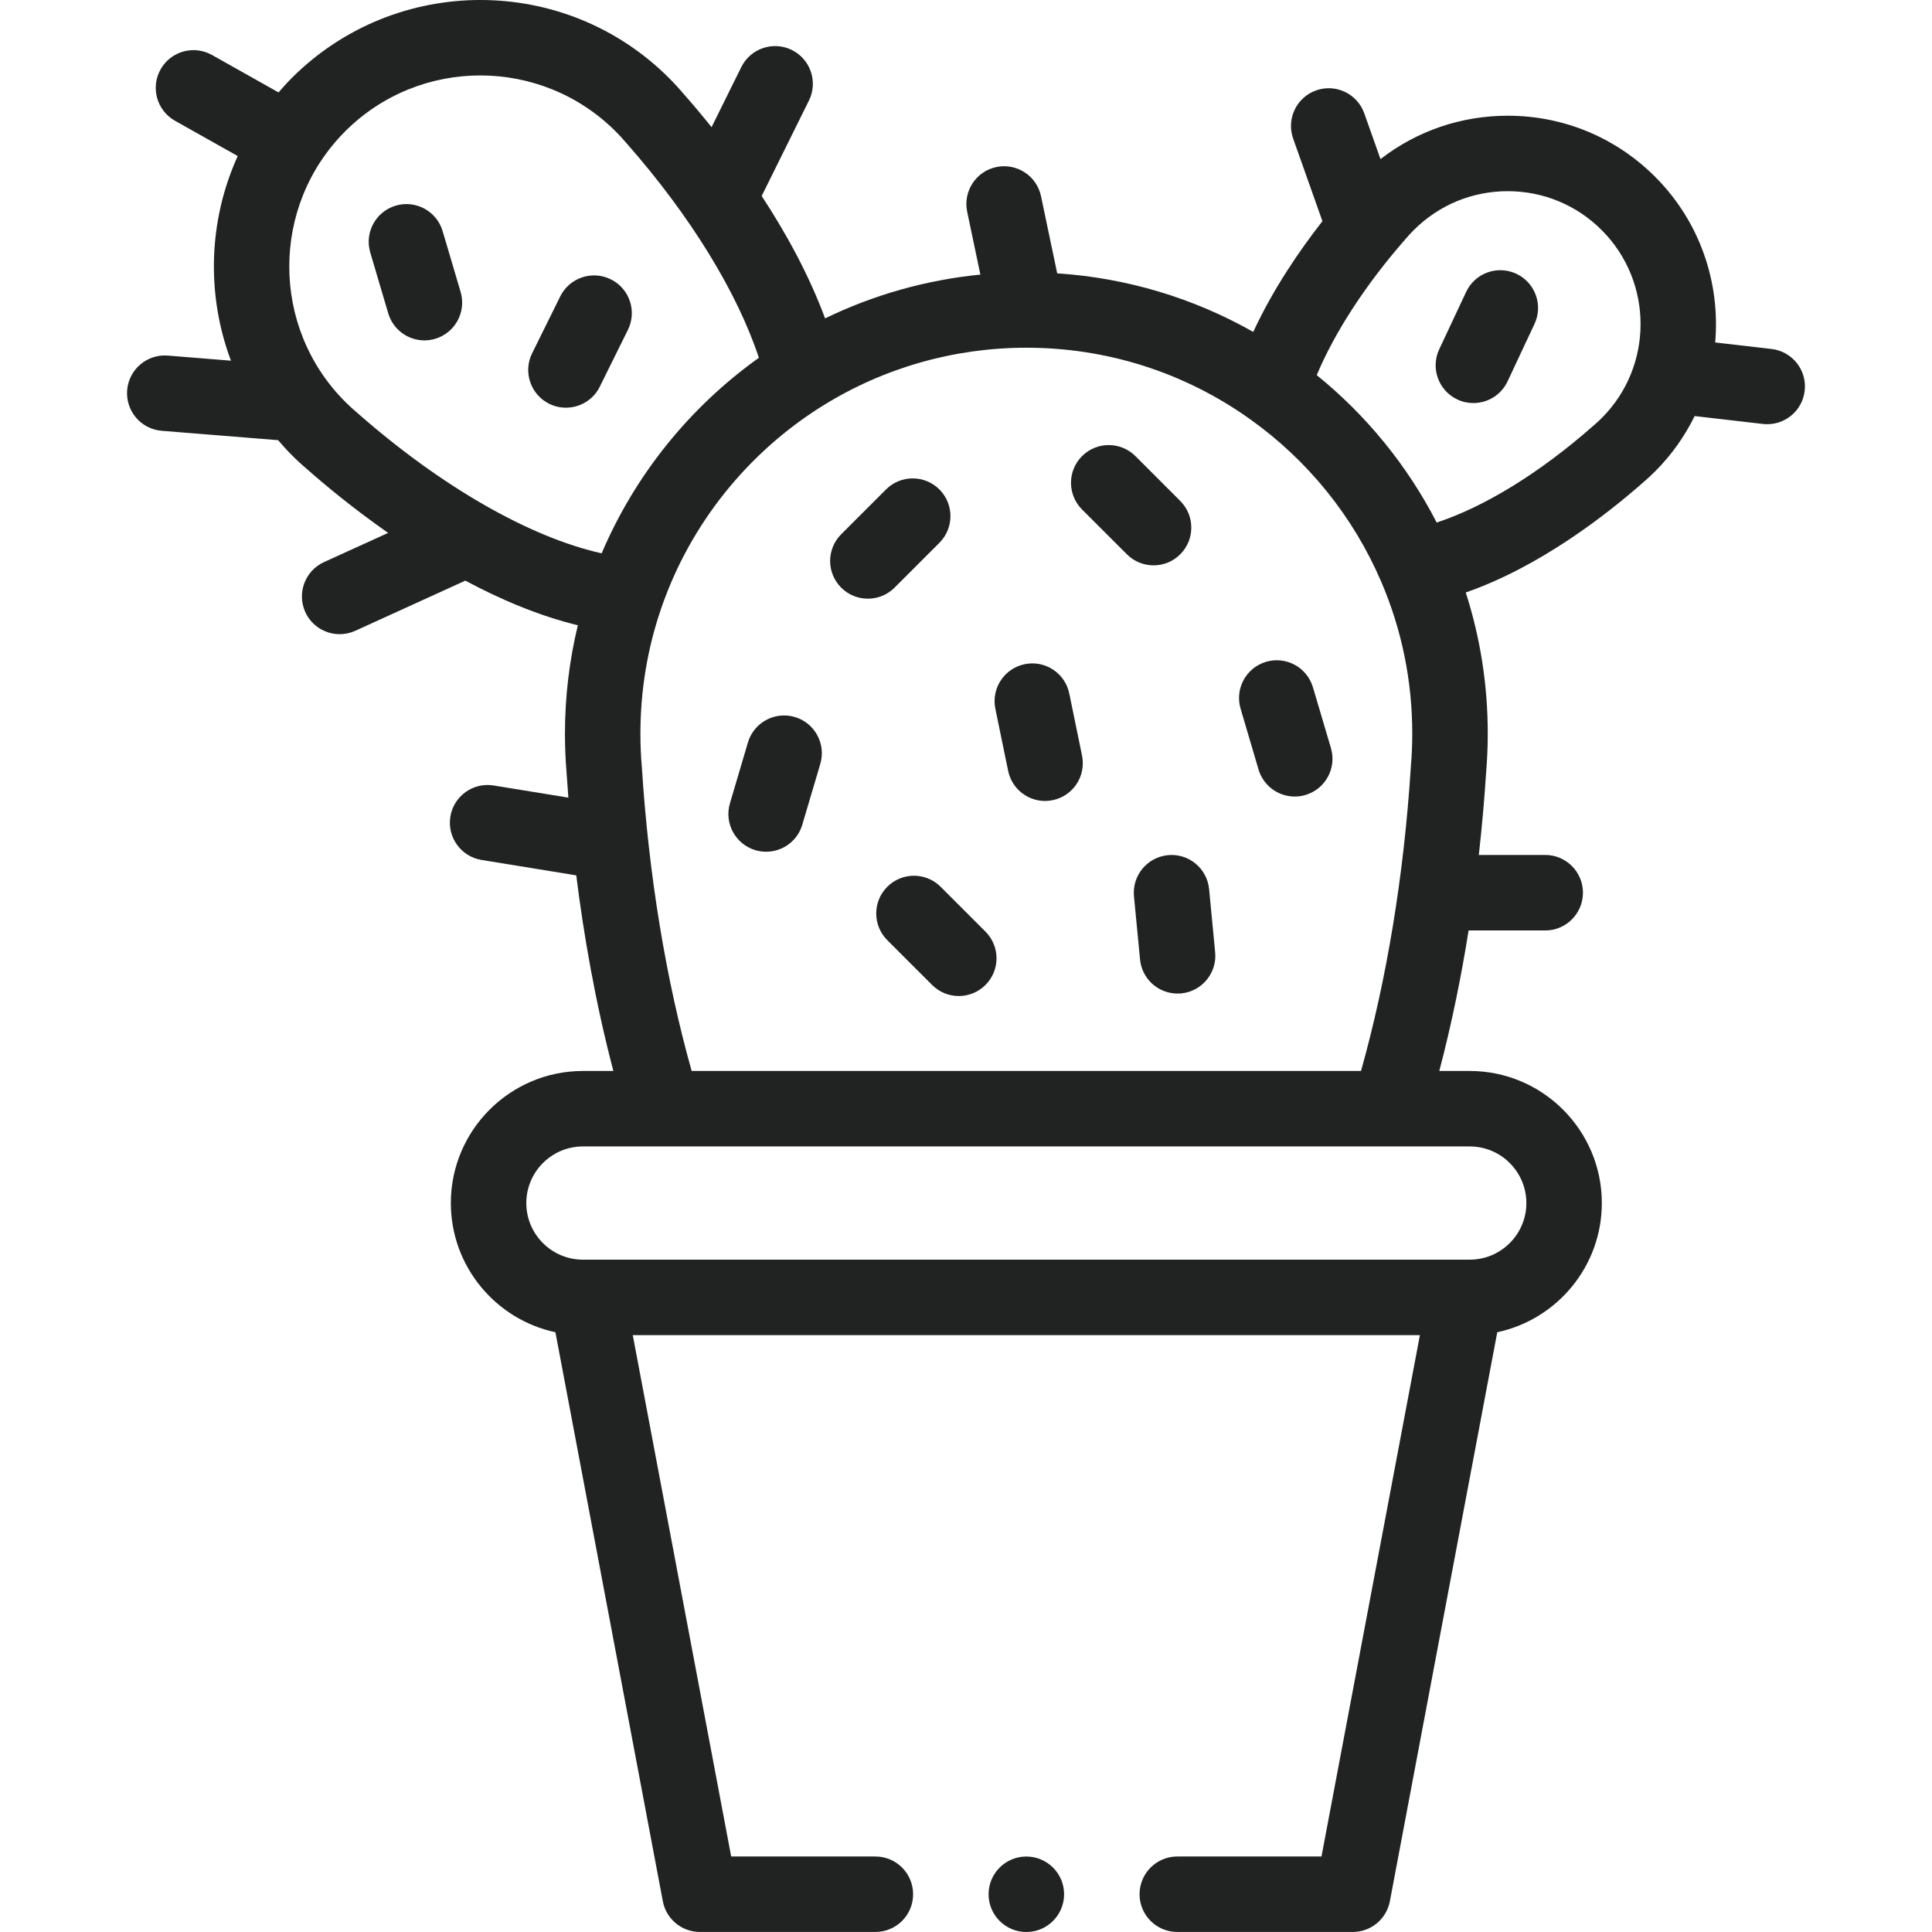 <?xml version="1.0" encoding="UTF-8"?> <svg xmlns="http://www.w3.org/2000/svg" width="48" height="48" viewBox="0 0 48 48" fill="none"><g clip-path="url(#clip0_3917_21040)"><path d="M25.499 48C26.017 48 26.437 47.58 26.437 47.062C26.437 46.545 26.017 46.125 25.499 46.125C24.981 46.125 24.561 46.545 24.561 47.062C24.561 47.58 24.981 48 25.499 48Z" fill="#212323"></path><path d="M26.566 17.23C26.462 16.723 25.966 16.397 25.459 16.501C24.952 16.605 24.625 17.101 24.729 17.608L25.047 19.151C25.138 19.594 25.528 19.9 25.964 19.9C26.026 19.9 26.09 19.893 26.154 19.88C26.661 19.776 26.987 19.28 26.883 18.773L26.566 17.23Z" fill="#212323"></path><path d="M23.37 22.032C23.004 21.666 22.41 21.666 22.044 22.032C21.678 22.398 21.678 22.991 22.044 23.358L23.158 24.471C23.341 24.655 23.581 24.746 23.821 24.746C24.061 24.746 24.301 24.654 24.484 24.471C24.85 24.105 24.85 23.512 24.484 23.146L23.37 22.032Z" fill="#212323"></path><path d="M19.747 17.814C19.25 17.667 18.729 17.95 18.582 18.447L18.135 19.958C17.988 20.454 18.272 20.976 18.769 21.123C18.857 21.149 18.947 21.161 19.035 21.161C19.439 21.161 19.813 20.897 19.933 20.489L20.38 18.979C20.527 18.482 20.243 17.96 19.747 17.814Z" fill="#212323"></path><path d="M23.339 13.486C23.705 13.12 23.705 12.526 23.339 12.16C22.973 11.794 22.379 11.794 22.013 12.16L20.899 13.274C20.533 13.64 20.533 14.234 20.899 14.6C21.082 14.783 21.322 14.874 21.562 14.874C21.802 14.874 22.042 14.783 22.225 14.6L23.339 13.486Z" fill="#212323"></path><path d="M15.6 8.196C15.83 7.732 15.64 7.169 15.176 6.94C14.711 6.71 14.149 6.9 13.919 7.364L13.221 8.776C12.991 9.24 13.181 9.802 13.645 10.032C13.779 10.098 13.921 10.129 14.06 10.129C14.405 10.129 14.738 9.938 14.901 9.608L15.6 8.196Z" fill="#212323"></path><path d="M30.04 22.09C29.99 21.574 29.532 21.196 29.017 21.246C28.501 21.296 28.124 21.754 28.173 22.269L28.324 23.837C28.37 24.322 28.779 24.685 29.256 24.685C29.286 24.685 29.316 24.684 29.347 24.681C29.862 24.631 30.24 24.173 30.19 23.658L30.04 22.09Z" fill="#212323"></path><path d="M32.62 17.076C32.473 16.579 31.951 16.296 31.455 16.442C30.959 16.589 30.675 17.111 30.822 17.607L31.268 19.118C31.389 19.526 31.762 19.79 32.167 19.79C32.255 19.79 32.345 19.778 32.433 19.751C32.93 19.605 33.213 19.083 33.067 18.586L32.62 17.076Z" fill="#212323"></path><path d="M10.997 5.742C10.85 5.246 10.329 4.962 9.832 5.109C9.336 5.256 9.052 5.777 9.199 6.274L9.646 7.785C9.766 8.192 10.14 8.457 10.544 8.457C10.632 8.457 10.722 8.444 10.81 8.418C11.307 8.271 11.59 7.75 11.444 7.253L10.997 5.742Z" fill="#212323"></path><path d="M37.673 6.802C37.205 6.582 36.646 6.783 36.426 7.252L35.757 8.678C35.537 9.147 35.739 9.705 36.208 9.925C36.336 9.986 36.472 10.014 36.605 10.014C36.958 10.014 37.295 9.815 37.455 9.475L38.124 8.049C38.344 7.58 38.142 7.022 37.673 6.802Z" fill="#212323"></path><path d="M29.323 13.771C29.689 13.405 29.689 12.812 29.323 12.446L28.209 11.332C27.843 10.966 27.249 10.966 26.883 11.332C26.517 11.698 26.517 12.291 26.883 12.658L27.997 13.771C28.18 13.955 28.42 14.046 28.66 14.046C28.9 14.046 29.14 13.955 29.323 13.771Z" fill="#212323"></path><path d="M44.014 8.67L42.613 8.508C42.742 7.035 42.245 5.516 41.12 4.391C40.142 3.413 38.842 2.875 37.459 2.875C36.3 2.875 35.2 3.254 34.298 3.953L33.895 2.816C33.722 2.328 33.186 2.073 32.698 2.246C32.21 2.419 31.955 2.955 32.128 3.443L32.855 5.495C32.286 6.223 31.628 7.183 31.137 8.246C29.643 7.4 27.988 6.904 26.266 6.791L25.864 4.875C25.758 4.369 25.261 4.044 24.754 4.15C24.248 4.257 23.923 4.754 24.029 5.26L24.357 6.822C23.014 6.955 21.709 7.323 20.499 7.91C20.095 6.819 19.522 5.781 18.924 4.869L20.098 2.498C20.328 2.034 20.137 1.472 19.674 1.242C19.209 1.013 18.647 1.203 18.417 1.667L17.679 3.159C17.432 2.852 17.201 2.578 16.996 2.346C16.867 2.194 16.744 2.06 16.62 1.937C14.037 -0.646 9.834 -0.646 7.25 1.937C7.134 2.053 7.026 2.173 6.92 2.296L5.267 1.366C4.815 1.112 4.244 1.272 3.99 1.723C3.736 2.174 3.896 2.746 4.347 3L5.906 3.877C5.177 5.482 5.122 7.32 5.738 8.961L4.169 8.834C3.654 8.793 3.201 9.177 3.159 9.693C3.118 10.209 3.502 10.662 4.019 10.703L6.909 10.936C7.017 11.062 7.129 11.186 7.248 11.305C7.369 11.427 7.497 11.545 7.639 11.665C7.643 11.67 7.648 11.674 7.653 11.678C8.096 12.068 8.79 12.643 9.643 13.24L8.05 13.965C7.579 14.18 7.371 14.736 7.585 15.207C7.742 15.552 8.083 15.756 8.439 15.756C8.569 15.756 8.701 15.729 8.827 15.672L11.561 14.426C12.439 14.896 13.389 15.299 14.356 15.535C14.145 16.412 14.036 17.313 14.036 18.227C14.036 18.549 14.049 18.875 14.076 19.195C14.089 19.393 14.104 19.601 14.121 19.817L12.265 19.515C11.754 19.432 11.272 19.778 11.189 20.289C11.106 20.8 11.453 21.282 11.964 21.365L14.317 21.748C14.501 23.221 14.789 24.895 15.239 26.608H14.483C12.673 26.608 11.201 28.08 11.201 29.889C11.201 31.464 12.317 32.783 13.799 33.099L16.468 47.236C16.551 47.679 16.938 47.999 17.389 47.999H21.749C22.267 47.999 22.686 47.58 22.686 47.062C22.686 46.544 22.267 46.124 21.749 46.124H18.166L15.721 33.171H35.277L32.832 46.124H29.249C28.732 46.124 28.312 46.544 28.312 47.062C28.312 47.58 28.732 47.999 29.249 47.999H33.609C34.06 47.999 34.447 47.679 34.531 47.236L37.199 33.099C38.681 32.783 39.797 31.464 39.797 29.889C39.797 28.08 38.325 26.608 36.516 26.608H35.759C36.075 25.406 36.311 24.224 36.487 23.117H38.391C38.908 23.117 39.328 22.697 39.328 22.179C39.328 21.661 38.908 21.241 38.391 21.241H36.741C36.826 20.489 36.883 19.799 36.922 19.195C36.949 18.874 36.963 18.548 36.963 18.227C36.963 17.023 36.779 15.847 36.416 14.72C38.248 14.084 39.898 12.799 40.803 12.004C40.913 11.911 41.019 11.813 41.12 11.712C41.533 11.3 41.859 10.834 42.103 10.337L43.798 10.533C43.835 10.537 43.871 10.539 43.907 10.539C44.377 10.539 44.782 10.187 44.837 9.709C44.897 9.195 44.528 8.73 44.014 8.67ZM8.874 10.255C8.765 10.163 8.668 10.075 8.576 9.982C6.724 8.129 6.724 5.116 8.576 3.263C10.428 1.411 13.442 1.411 15.297 3.266C15.386 3.354 15.476 3.452 15.571 3.565C15.575 3.569 15.579 3.574 15.583 3.578C17.152 5.362 18.316 7.261 18.854 8.889C17.13 10.119 15.773 11.807 14.948 13.747C13.179 13.354 10.984 12.104 8.917 10.293C8.903 10.28 8.889 10.267 8.874 10.255ZM37.922 29.89C37.922 30.665 37.291 31.296 36.515 31.296H14.483C13.707 31.296 13.076 30.665 13.076 29.89C13.076 29.114 13.707 28.483 14.483 28.483H36.515C37.291 28.483 37.922 29.114 37.922 29.89ZM17.184 26.608C16.544 24.332 16.118 21.742 15.947 19.066C15.947 19.059 15.946 19.052 15.946 19.046C15.922 18.775 15.911 18.5 15.911 18.228C15.911 17.154 16.086 16.101 16.433 15.098C17.147 13.027 18.57 11.246 20.439 10.082C21.955 9.138 23.704 8.639 25.499 8.639C27.504 8.639 29.425 9.252 31.053 10.411C32.494 11.436 33.622 12.834 34.316 14.453C34.828 15.646 35.087 16.916 35.087 18.228C35.087 18.499 35.076 18.774 35.052 19.046C35.052 19.053 35.051 19.059 35.051 19.066C34.88 21.742 34.454 24.332 33.814 26.608H17.184ZM39.794 10.387C39.728 10.453 39.658 10.517 39.586 10.578C39.581 10.582 39.576 10.586 39.571 10.591C38.252 11.751 36.878 12.594 35.694 12.982C34.967 11.57 33.952 10.323 32.714 9.32C33.159 8.256 33.938 7.056 34.92 5.939C34.925 5.935 34.928 5.93 34.932 5.925C34.994 5.853 35.058 5.783 35.124 5.717C35.748 5.093 36.577 4.75 37.459 4.75C38.341 4.75 39.17 5.093 39.794 5.717C41.081 7.005 41.081 9.099 39.794 10.387Z" fill="#212323"></path></g><defs><clipPath id="clip0_3917_21040"><rect width="48" height="48" fill="white"></rect></clipPath></defs></svg> 